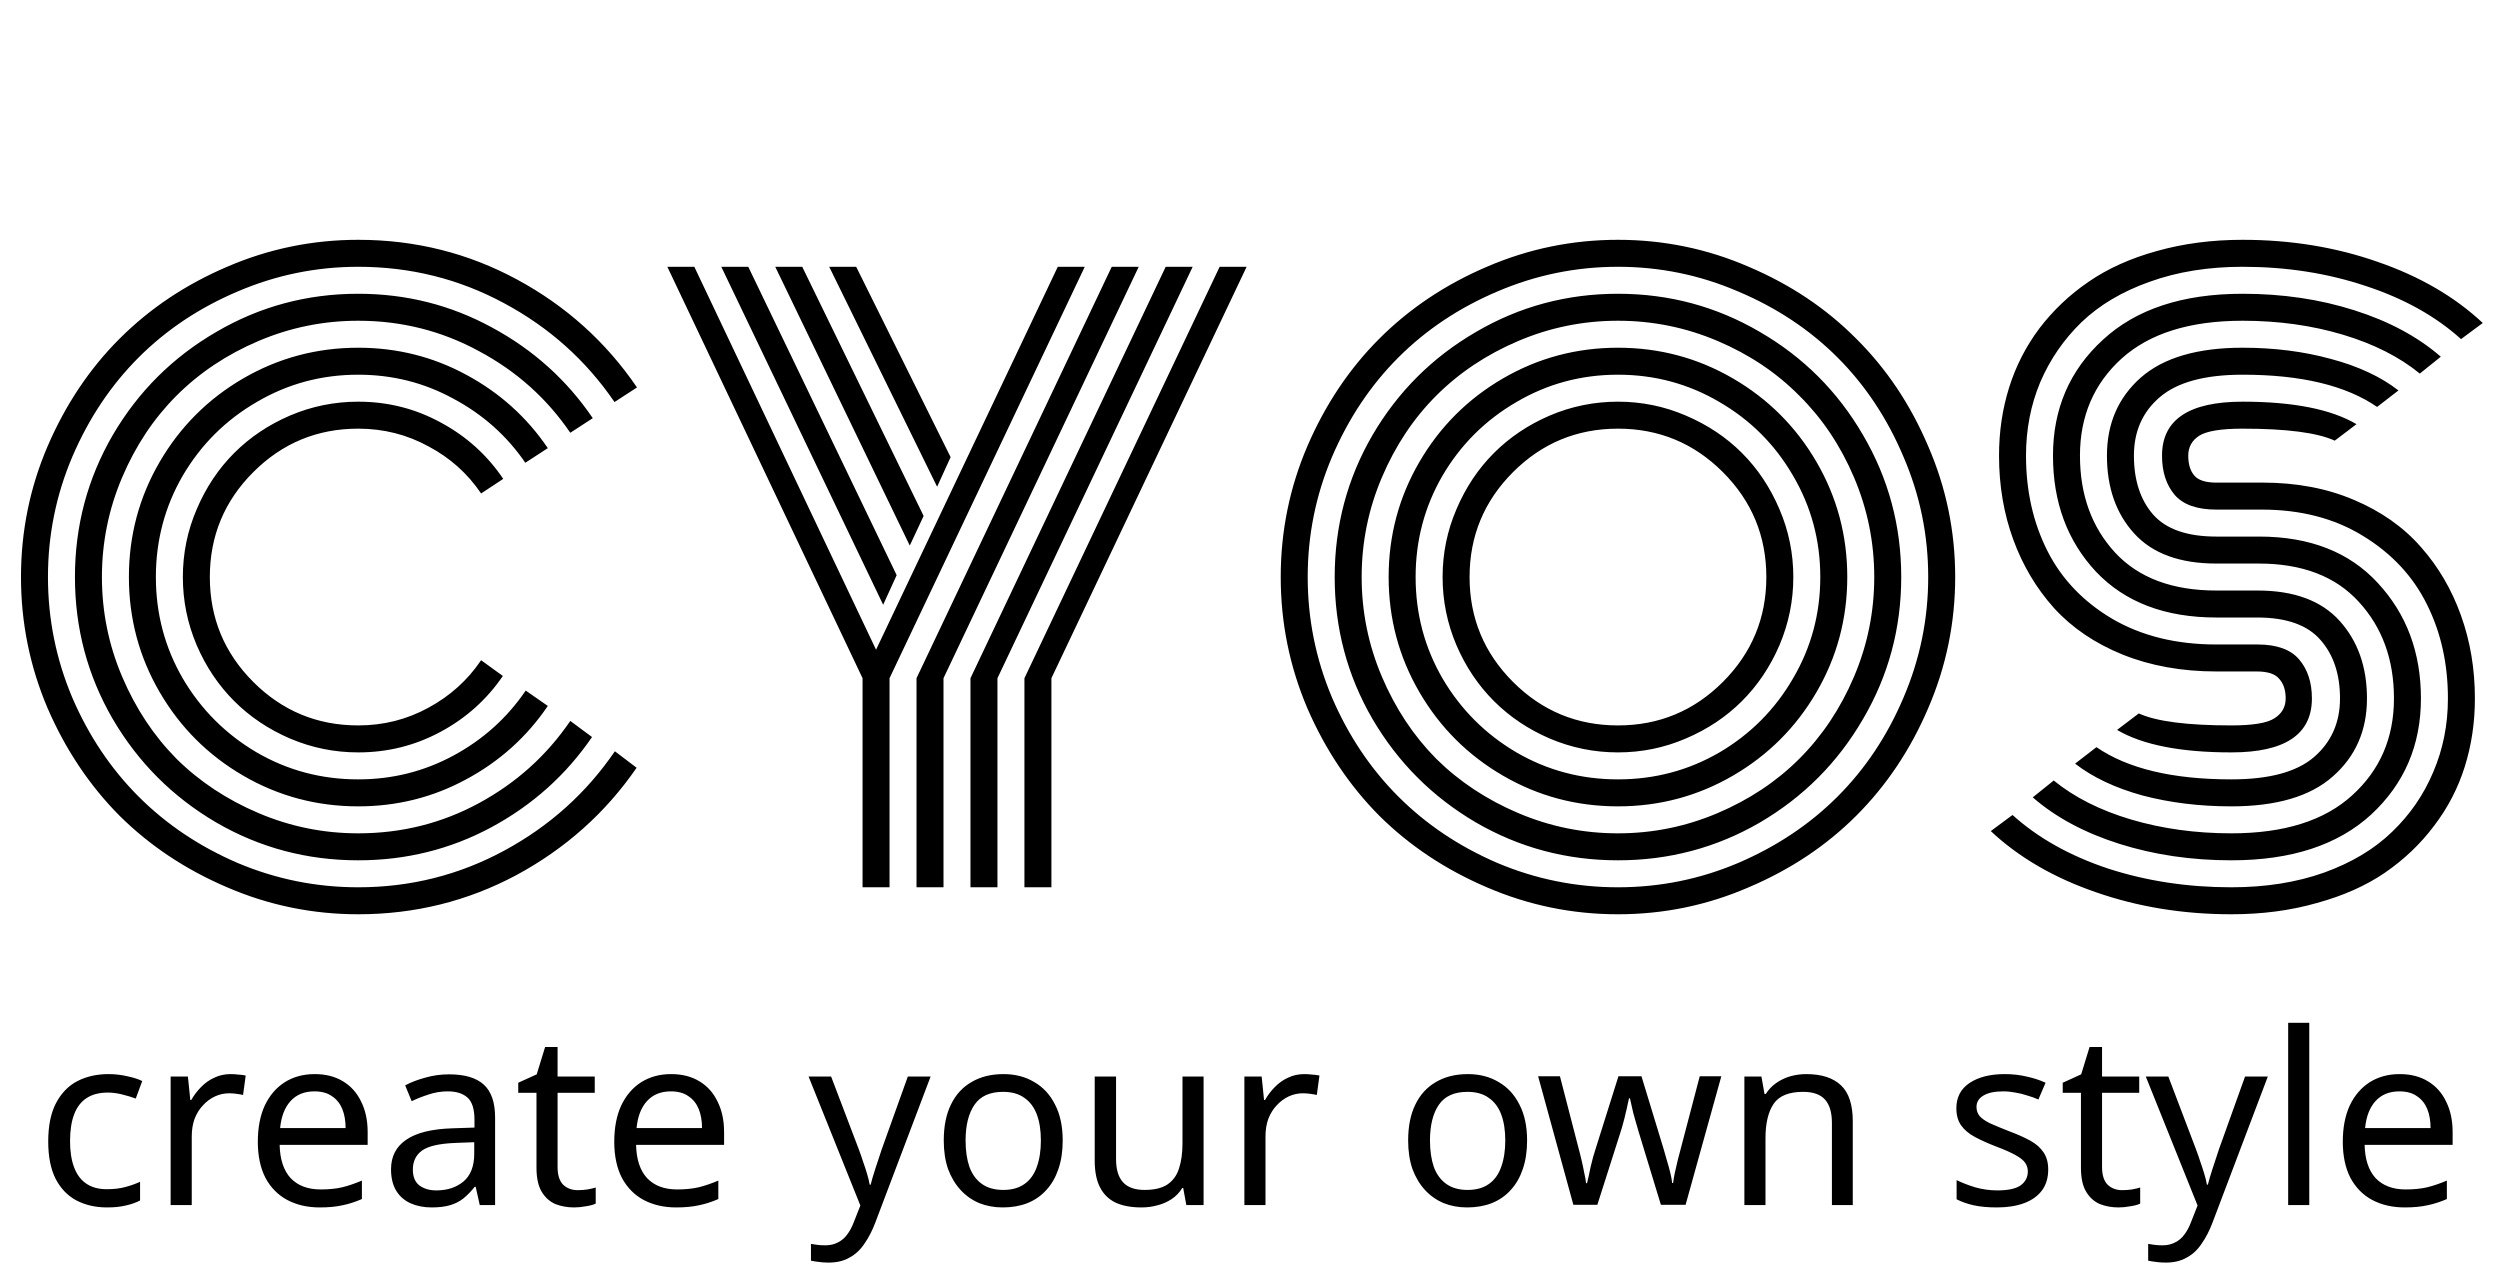 <svg width="417" height="213" viewBox="0 0 417 213" fill="none" xmlns="http://www.w3.org/2000/svg">
<path d="M83.938 79.875L80.25 82.312C78 78.979 75.062 76.354 71.438 74.438C67.854 72.479 63.958 71.5 59.75 71.5C52.917 71.5 47.083 73.917 42.25 78.75C37.417 83.583 35 89.417 35 96.25C35 103.083 37.417 108.917 42.25 113.75C47.083 118.583 52.917 121 59.75 121C63.958 121 67.854 120.021 71.438 118.062C75.062 116.104 78 113.458 80.25 110.125L83.875 112.75C81.208 116.667 77.75 119.771 73.5 122.062C69.25 124.354 64.667 125.5 59.75 125.5C55.792 125.5 52 124.729 48.375 123.188C44.792 121.646 41.688 119.562 39.062 116.938C36.438 114.312 34.354 111.208 32.812 107.625C31.271 104 30.5 100.208 30.5 96.25C30.5 92.292 31.271 88.521 32.812 84.938C34.354 81.312 36.438 78.188 39.062 75.562C41.688 72.938 44.792 70.854 48.375 69.312C52 67.771 55.792 67 59.75 67C64.708 67 69.312 68.167 73.562 70.5C77.812 72.792 81.271 75.917 83.938 79.875ZM91.375 74.75L87.625 77.188C84.542 72.688 80.542 69.125 75.625 66.5C70.75 63.833 65.458 62.5 59.75 62.5C53.625 62.5 47.979 64.021 42.812 67.062C37.646 70.062 33.542 74.146 30.5 79.312C27.5 84.479 26 90.125 26 96.25C26 102.375 27.5 108.021 30.5 113.188C33.542 118.354 37.646 122.458 42.812 125.5C47.979 128.5 53.625 130 59.75 130C65.458 130 70.771 128.667 75.688 126C80.604 123.333 84.604 119.729 87.688 115.188L91.375 117.75C87.875 122.917 83.333 127 77.75 130C72.208 133 66.208 134.5 59.75 134.5C52.833 134.5 46.438 132.792 40.562 129.375C34.688 125.958 30.042 121.312 26.625 115.438C23.208 109.562 21.5 103.167 21.5 96.25C21.5 89.333 23.208 82.938 26.625 77.062C30.042 71.188 34.688 66.542 40.562 63.125C46.438 59.708 52.833 58 59.75 58C66.208 58 72.208 59.5 77.75 62.5C83.333 65.5 87.875 69.583 91.375 74.75ZM98.875 69.75L95.125 72.188C91.208 66.438 86.125 61.896 79.875 58.562C73.667 55.188 66.958 53.5 59.75 53.5C53.958 53.5 48.417 54.625 43.125 56.875C37.833 59.125 33.271 62.167 29.438 66C25.646 69.792 22.625 74.333 20.375 79.625C18.125 84.917 17 90.458 17 96.25C17 102.042 18.125 107.583 20.375 112.875C22.625 118.167 25.646 122.729 29.438 126.562C33.271 130.354 37.833 133.375 43.125 135.625C48.417 137.875 53.958 139 59.75 139C67 139 73.729 137.312 79.938 133.938C86.146 130.562 91.208 126 95.125 120.25L98.75 122.938C94.417 129.271 88.812 134.292 81.938 138C75.104 141.667 67.708 143.5 59.75 143.5C51.208 143.5 43.312 141.396 36.062 137.188C28.812 132.938 23.062 127.188 18.812 119.938C14.604 112.688 12.5 104.792 12.5 96.25C12.5 87.708 14.604 79.812 18.812 72.562C23.062 65.312 28.812 59.583 36.062 55.375C43.312 51.125 51.208 49 59.75 49C67.75 49 75.188 50.875 82.062 54.625C88.938 58.333 94.542 63.375 98.875 69.75ZM106.25 64.625L102.5 67.062C97.75 60.104 91.604 54.604 84.062 50.562C76.562 46.521 68.458 44.5 59.75 44.5C52.75 44.5 46.042 45.875 39.625 48.625C33.25 51.333 27.75 55 23.125 59.625C18.5 64.25 14.812 69.771 12.062 76.188C9.354 82.562 8 89.25 8 96.25C8 103.25 9.354 109.958 12.062 116.375C14.812 122.75 18.5 128.25 23.125 132.875C27.75 137.5 33.25 141.188 39.625 143.938C46.042 146.646 52.75 148 59.75 148C68.458 148 76.583 145.958 84.125 141.875C91.667 137.792 97.812 132.271 102.562 125.312L106.188 128.062C101.021 135.562 94.354 141.521 86.188 145.938C78.021 150.312 69.208 152.5 59.75 152.5C52.125 152.5 44.833 151 37.875 148C30.958 145.042 24.979 141.062 19.938 136.062C14.938 131.021 10.938 125.042 7.938 118.125C4.979 111.167 3.5 103.875 3.5 96.25C3.5 88.625 4.979 81.354 7.938 74.438C10.938 67.479 14.938 61.5 19.938 56.5C24.979 51.458 30.958 47.458 37.875 44.5C44.833 41.5 52.125 40 59.75 40C69.25 40 78.083 42.208 86.25 46.625C94.417 51.042 101.083 57.042 106.25 64.625ZM149.562 95.938L147.312 100.875L120.312 44.5H124.812L149.562 95.938ZM154.062 86.062L151.75 91L129.312 44.5H133.812L154.062 86.062ZM158.562 76.25L156.312 81.188L138.312 44.5H142.812L158.562 76.25ZM152.875 113.125L185.438 44.5H189.938L157.375 113.125V148H152.875V113.125ZM161.875 113.125L194.438 44.5H198.938L166.375 113.125V148H161.875V113.125ZM170.875 113.125L203.438 44.5H207.938L175.375 113.125V148H170.875V113.125ZM146.125 108.375L176.438 44.5H180.938L148.375 113.125V148H143.875V113.125L111.312 44.5H115.812L146.125 108.375ZM252.375 78.75C247.542 83.583 245.125 89.417 245.125 96.25C245.125 103.083 247.542 108.917 252.375 113.75C257.208 118.583 263.042 121 269.875 121C276.708 121 282.542 118.583 287.375 113.75C292.208 108.917 294.625 103.083 294.625 96.25C294.625 89.417 292.208 83.583 287.375 78.75C282.542 73.917 276.708 71.5 269.875 71.5C263.042 71.5 257.208 73.917 252.375 78.75ZM242.938 107.625C241.396 104 240.625 100.208 240.625 96.25C240.625 92.292 241.396 88.521 242.938 84.938C244.479 81.312 246.562 78.188 249.188 75.562C251.812 72.938 254.917 70.854 258.5 69.312C262.125 67.771 265.917 67 269.875 67C273.833 67 277.604 67.771 281.188 69.312C284.812 70.854 287.938 72.938 290.562 75.562C293.188 78.188 295.271 81.312 296.812 84.938C298.354 88.521 299.125 92.292 299.125 96.25C299.125 100.208 298.354 104 296.812 107.625C295.271 111.208 293.188 114.312 290.562 116.938C287.938 119.562 284.812 121.646 281.188 123.188C277.604 124.729 273.833 125.5 269.875 125.5C265.917 125.5 262.125 124.729 258.5 123.188C254.917 121.646 251.812 119.562 249.188 116.938C246.562 114.312 244.479 111.208 242.938 107.625ZM240.625 79.312C237.625 84.479 236.125 90.125 236.125 96.25C236.125 102.375 237.625 108.021 240.625 113.188C243.667 118.354 247.771 122.458 252.938 125.5C258.104 128.5 263.75 130 269.875 130C276 130 281.646 128.5 286.812 125.5C291.979 122.458 296.062 118.354 299.062 113.188C302.104 108.021 303.625 102.375 303.625 96.25C303.625 90.125 302.104 84.479 299.062 79.312C296.062 74.146 291.979 70.062 286.812 67.062C281.646 64.021 276 62.5 269.875 62.5C263.75 62.5 258.104 64.021 252.938 67.062C247.771 70.062 243.667 74.146 240.625 79.312ZM236.75 115.438C233.333 109.562 231.625 103.167 231.625 96.25C231.625 89.333 233.333 82.938 236.75 77.062C240.167 71.188 244.812 66.542 250.688 63.125C256.562 59.708 262.958 58 269.875 58C276.792 58 283.188 59.708 289.062 63.125C294.938 66.542 299.583 71.188 303 77.062C306.417 82.938 308.125 89.333 308.125 96.25C308.125 103.167 306.417 109.562 303 115.438C299.583 121.312 294.938 125.958 289.062 129.375C283.188 132.792 276.792 134.5 269.875 134.5C262.958 134.5 256.562 132.792 250.688 129.375C244.812 125.958 240.167 121.312 236.75 115.438ZM230.5 79.625C228.25 84.917 227.125 90.458 227.125 96.25C227.125 102.042 228.25 107.583 230.5 112.875C232.75 118.167 235.771 122.729 239.562 126.562C243.396 130.354 247.958 133.375 253.25 135.625C258.542 137.875 264.083 139 269.875 139C275.667 139 281.208 137.875 286.5 135.625C291.792 133.375 296.333 130.354 300.125 126.562C303.958 122.729 307 118.167 309.25 112.875C311.5 107.583 312.625 102.042 312.625 96.25C312.625 90.458 311.5 84.917 309.25 79.625C307 74.333 303.958 69.792 300.125 66C296.333 62.167 291.792 59.125 286.5 56.875C281.208 54.625 275.667 53.5 269.875 53.5C264.083 53.5 258.542 54.625 253.25 56.875C247.958 59.125 243.396 62.167 239.562 66C235.771 69.792 232.75 74.333 230.5 79.625ZM228.938 119.938C224.729 112.688 222.625 104.792 222.625 96.25C222.625 87.708 224.729 79.812 228.938 72.562C233.188 65.312 238.938 59.583 246.188 55.375C253.438 51.125 261.333 49 269.875 49C278.417 49 286.312 51.125 293.562 55.375C300.812 59.583 306.542 65.312 310.75 72.562C315 79.812 317.125 87.708 317.125 96.25C317.125 104.792 315 112.688 310.75 119.938C306.542 127.188 300.812 132.938 293.562 137.188C286.312 141.396 278.417 143.5 269.875 143.5C261.333 143.5 253.438 141.396 246.188 137.188C238.938 132.938 233.188 127.188 228.938 119.938ZM222.188 76.188C219.479 82.562 218.125 89.25 218.125 96.25C218.125 103.25 219.479 109.958 222.188 116.375C224.938 122.75 228.625 128.25 233.25 132.875C237.875 137.5 243.375 141.188 249.75 143.938C256.167 146.646 262.875 148 269.875 148C276.875 148 283.562 146.646 289.938 143.938C296.354 141.188 301.875 137.5 306.5 132.875C311.125 128.25 314.792 122.75 317.5 116.375C320.25 109.958 321.625 103.25 321.625 96.25C321.625 89.25 320.25 82.562 317.5 76.188C314.792 69.771 311.125 64.25 306.5 59.625C301.875 55 296.354 51.333 289.938 48.625C283.562 45.875 276.875 44.5 269.875 44.5C262.875 44.5 256.167 45.875 249.75 48.625C243.375 51.333 237.875 55 233.25 59.625C228.625 64.25 224.938 69.771 222.188 76.188ZM218.062 118.125C215.104 111.167 213.625 103.875 213.625 96.25C213.625 88.625 215.104 81.354 218.062 74.438C221.062 67.479 225.062 61.5 230.062 56.5C235.104 51.458 241.083 47.458 248 44.5C254.958 41.5 262.25 40 269.875 40C277.5 40 284.771 41.5 291.688 44.5C298.646 47.458 304.625 51.458 309.625 56.5C314.667 61.5 318.667 67.479 321.625 74.438C324.625 81.354 326.125 88.625 326.125 96.25C326.125 103.875 324.625 111.167 321.625 118.125C318.667 125.042 314.667 131.021 309.625 136.062C304.625 141.062 298.646 145.042 291.688 148C284.771 151 277.5 152.5 269.875 152.5C262.25 152.5 254.958 151 248 148C241.083 145.042 235.104 141.062 230.062 136.062C225.062 131.021 221.062 125.042 218.062 118.125ZM377.25 85H369.688C366.479 85 364.167 84.188 362.75 82.562C361.333 80.896 360.625 78.708 360.625 76C360.625 70 365.104 67 374.062 67C382.479 67 388.812 68.25 393.062 70.75L389.438 73.5C386.521 72.167 381.396 71.5 374.062 71.5C370.479 71.5 368.062 71.896 366.812 72.688C365.604 73.479 365 74.583 365 76C365 77.417 365.333 78.521 366 79.312C366.667 80.104 367.896 80.5 369.688 80.5H377.438C383.062 80.5 388.125 81.458 392.625 83.375C397.167 85.292 400.896 87.917 403.812 91.25C406.729 94.542 408.958 98.354 410.5 102.688C412.042 106.979 412.812 111.583 412.812 116.5C412.812 120.5 412.25 124.292 411.125 127.875C410 131.458 408.292 134.75 406 137.75C403.75 140.75 401.021 143.354 397.812 145.562C394.646 147.729 390.854 149.417 386.438 150.625C382.062 151.875 377.312 152.5 372.188 152.5C364.146 152.5 356.604 151.271 349.562 148.812C342.562 146.396 336.729 143 332.062 138.625L335.688 135.938C339.938 139.771 345.25 142.75 351.625 144.875C358.042 146.958 364.896 148 372.188 148C377.896 148 383.042 147.188 387.625 145.562C392.25 143.896 396.042 141.625 399 138.75C402 135.875 404.292 132.542 405.875 128.75C407.5 124.958 408.312 120.875 408.312 116.5C408.312 110.708 407.146 105.479 404.812 100.812C402.479 96.104 398.917 92.292 394.125 89.375C389.375 86.458 383.75 85 377.25 85ZM369.688 89.5H376.812C385.271 89.5 391.875 92.083 396.625 97.25C401.417 102.417 403.812 108.833 403.812 116.5C403.812 124.292 401.042 130.75 395.5 135.875C389.958 140.958 382.188 143.5 372.188 143.5C365.521 143.5 359.292 142.583 353.5 140.75C347.708 138.917 342.896 136.333 339.062 133L342.562 130.188C345.979 132.979 350.271 135.146 355.438 136.688C360.646 138.229 366.229 139 372.188 139C380.979 139 387.688 136.896 392.312 132.688C396.979 128.479 399.312 123.083 399.312 116.5C399.312 110 397.354 104.625 393.438 100.375C389.562 96.125 384 94 376.75 94H369.688C363.604 94 359.042 92.333 356 89C352.958 85.667 351.438 81.333 351.438 76C351.438 70.667 353.312 66.333 357.062 63C360.854 59.667 366.521 58 374.062 58C379.354 58 384.271 58.625 388.812 59.875C393.354 61.083 397.104 62.833 400.062 65.125L396.5 67.875C391.292 64.292 383.812 62.5 374.062 62.5C367.771 62.5 363.167 63.75 360.25 66.25C357.375 68.708 355.938 71.958 355.938 76C355.938 80.083 357 83.354 359.125 85.812C361.292 88.271 364.812 89.5 369.688 89.5ZM369.688 98.5H376.562C382.646 98.5 387.208 100.188 390.25 103.562C393.292 106.938 394.812 111.25 394.812 116.5C394.812 121.833 392.917 126.167 389.125 129.5C385.375 132.833 379.729 134.5 372.188 134.5C366.896 134.5 361.958 133.896 357.375 132.688C352.833 131.438 349.083 129.667 346.125 127.375L349.688 124.625C354.896 128.208 362.396 130 372.188 130C378.479 130 383.062 128.771 385.938 126.312C388.854 123.812 390.312 120.542 390.312 116.5C390.312 112.458 389.229 109.208 387.062 106.75C384.896 104.25 381.375 103 376.5 103H369.688C361.146 103 354.458 100.458 349.625 95.375C344.833 90.25 342.438 83.792 342.438 76C342.438 68.208 345.208 61.771 350.75 56.688C356.292 51.562 364.062 49 374.062 49C380.729 49 386.938 49.917 392.688 51.75C398.479 53.583 403.292 56.167 407.125 59.5L403.625 62.312C400.208 59.521 395.917 57.354 390.75 55.812C385.583 54.271 380.021 53.5 374.062 53.5C365.271 53.5 358.542 55.604 353.875 59.812C349.25 64.021 346.938 69.417 346.938 76C346.938 82.542 348.896 87.938 352.812 92.188C356.729 96.396 362.354 98.5 369.688 98.5ZM369.688 107.5H376.562C379.771 107.5 382.083 108.333 383.5 110C384.917 111.667 385.625 113.833 385.625 116.5C385.625 122.5 381.146 125.5 372.188 125.5C363.729 125.5 357.375 124.25 353.125 121.75L356.75 119C359.667 120.333 364.812 121 372.188 121C375.771 121 378.167 120.604 379.375 119.812C380.625 119.021 381.25 117.917 381.25 116.5C381.25 115.125 380.896 114.042 380.188 113.25C379.521 112.417 378.271 112 376.438 112H369.688C363.938 112 358.729 111.062 354.062 109.188C349.438 107.312 345.625 104.729 342.625 101.438C339.667 98.146 337.396 94.333 335.812 90C334.229 85.667 333.438 81 333.438 76C333.438 72 334 68.208 335.125 64.625C336.25 61.042 337.938 57.75 340.188 54.75C342.479 51.75 345.208 49.167 348.375 47C351.583 44.792 355.375 43.083 359.75 41.875C364.167 40.625 368.938 40 374.062 40C382.104 40 389.625 41.229 396.625 43.688C403.625 46.104 409.458 49.5 414.125 53.875L410.5 56.562C406.25 52.729 400.938 49.771 394.562 47.688C388.188 45.562 381.354 44.5 374.062 44.5C368.354 44.5 363.188 45.333 358.562 47C353.979 48.625 350.188 50.875 347.188 53.75C344.229 56.625 341.938 59.958 340.312 63.75C338.729 67.542 337.938 71.625 337.938 76C337.938 81.875 339.125 87.167 341.5 91.875C343.875 96.583 347.5 100.375 352.375 103.25C357.25 106.083 363.021 107.5 369.688 107.5Z" fill="black"/>
<path d="M17.844 201.4C15.95 201.4 14.257 201.013 12.764 200.24C11.297 199.467 10.137 198.267 9.284 196.64C8.457 195.013 8.044 192.933 8.044 190.4C8.044 187.76 8.484 185.613 9.364 183.96C10.244 182.307 11.43 181.093 12.924 180.32C14.444 179.547 16.164 179.16 18.084 179.16C19.177 179.16 20.23 179.28 21.244 179.52C22.257 179.733 23.084 180 23.724 180.32L22.644 183.24C22.004 183 21.257 182.773 20.404 182.56C19.55 182.347 18.75 182.24 18.004 182.24C16.564 182.24 15.377 182.547 14.444 183.16C13.51 183.773 12.817 184.68 12.364 185.88C11.91 187.08 11.684 188.573 11.684 190.36C11.684 192.067 11.91 193.52 12.364 194.72C12.817 195.92 13.497 196.827 14.404 197.44C15.31 198.053 16.444 198.36 17.804 198.36C18.977 198.36 20.004 198.24 20.884 198C21.79 197.76 22.617 197.467 23.364 197.12V200.24C22.644 200.613 21.844 200.893 20.964 201.08C20.11 201.293 19.07 201.4 17.844 201.4ZM38.462 179.16C38.862 179.16 39.289 179.187 39.742 179.24C40.222 179.267 40.636 179.32 40.983 179.4L40.542 182.64C40.196 182.56 39.809 182.493 39.383 182.44C38.983 182.387 38.596 182.36 38.222 182.36C37.396 182.36 36.609 182.533 35.862 182.88C35.116 183.227 34.449 183.72 33.862 184.36C33.276 184.973 32.809 185.72 32.462 186.6C32.142 187.48 31.983 188.467 31.983 189.56V201H28.462V179.56H31.343L31.742 183.48H31.902C32.356 182.68 32.903 181.96 33.542 181.32C34.182 180.653 34.916 180.133 35.742 179.76C36.569 179.36 37.476 179.16 38.462 179.16ZM52.485 179.16C54.325 179.16 55.898 179.56 57.205 180.36C58.538 181.16 59.551 182.293 60.245 183.76C60.965 185.2 61.325 186.893 61.325 188.84V190.96H46.645C46.698 193.387 47.311 195.24 48.485 196.52C49.685 197.773 51.351 198.4 53.485 198.4C54.845 198.4 56.045 198.28 57.085 198.04C58.151 197.773 59.245 197.4 60.365 196.92V200C59.271 200.48 58.191 200.827 57.125 201.04C56.058 201.28 54.791 201.4 53.325 201.4C51.298 201.4 49.498 200.987 47.925 200.16C46.378 199.333 45.165 198.107 44.285 196.48C43.431 194.827 43.005 192.813 43.005 190.44C43.005 188.093 43.391 186.08 44.165 184.4C44.965 182.72 46.071 181.427 47.485 180.52C48.925 179.613 50.591 179.16 52.485 179.16ZM52.445 182.04C50.765 182.04 49.431 182.587 48.445 183.68C47.485 184.747 46.911 186.24 46.725 188.16H57.645C57.645 186.933 57.458 185.867 57.085 184.96C56.711 184.053 56.138 183.347 55.365 182.84C54.618 182.307 53.645 182.04 52.445 182.04ZM74.903 179.2C77.516 179.2 79.45 179.773 80.703 180.92C81.956 182.067 82.583 183.893 82.583 186.4V201H80.023L79.343 197.96H79.183C78.57 198.733 77.93 199.387 77.263 199.92C76.623 200.427 75.876 200.8 75.023 201.04C74.196 201.28 73.183 201.4 71.983 201.4C70.703 201.4 69.543 201.173 68.503 200.72C67.49 200.267 66.689 199.573 66.103 198.64C65.516 197.68 65.223 196.48 65.223 195.04C65.223 192.907 66.063 191.267 67.743 190.12C69.423 188.947 72.01 188.307 75.503 188.2L79.143 188.08V186.8C79.143 185.013 78.756 183.773 77.983 183.08C77.21 182.387 76.116 182.04 74.703 182.04C73.583 182.04 72.516 182.213 71.503 182.56C70.49 182.88 69.543 183.253 68.663 183.68L67.583 181.04C68.516 180.533 69.623 180.107 70.903 179.76C72.183 179.387 73.516 179.2 74.903 179.2ZM75.943 190.64C73.276 190.747 71.423 191.173 70.383 191.92C69.37 192.667 68.863 193.72 68.863 195.08C68.863 196.28 69.223 197.16 69.943 197.72C70.689 198.28 71.636 198.56 72.783 198.56C74.596 198.56 76.103 198.067 77.303 197.08C78.503 196.067 79.103 194.52 79.103 192.44V190.52L75.943 190.64ZM96.365 198.52C96.898 198.52 97.445 198.48 98.005 198.4C98.565 198.293 99.018 198.187 99.365 198.08V200.76C98.991 200.947 98.458 201.093 97.765 201.2C97.071 201.333 96.405 201.4 95.765 201.4C94.645 201.4 93.605 201.213 92.645 200.84C91.711 200.44 90.951 199.76 90.365 198.8C89.778 197.84 89.485 196.493 89.485 194.76V182.28H86.445V180.6L89.525 179.2L90.925 174.64H93.005V179.56H99.205V182.28H93.005V194.68C93.005 195.987 93.311 196.96 93.925 197.6C94.565 198.213 95.378 198.52 96.365 198.52ZM111.938 179.16C113.778 179.16 115.351 179.56 116.658 180.36C117.991 181.16 119.004 182.293 119.698 183.76C120.418 185.2 120.778 186.893 120.778 188.84V190.96H106.098C106.151 193.387 106.764 195.24 107.938 196.52C109.138 197.773 110.804 198.4 112.938 198.4C114.298 198.4 115.498 198.28 116.538 198.04C117.604 197.773 118.698 197.4 119.818 196.92V200C118.724 200.48 117.644 200.827 116.578 201.04C115.511 201.28 114.244 201.4 112.778 201.4C110.751 201.4 108.951 200.987 107.378 200.16C105.831 199.333 104.618 198.107 103.738 196.48C102.884 194.827 102.458 192.813 102.458 190.44C102.458 188.093 102.844 186.08 103.618 184.4C104.418 182.72 105.524 181.427 106.938 180.52C108.378 179.613 110.044 179.16 111.938 179.16ZM111.898 182.04C110.218 182.04 108.884 182.587 107.898 183.68C106.938 184.747 106.364 186.24 106.178 188.16H117.098C117.098 186.933 116.911 185.867 116.538 184.96C116.164 184.053 115.591 183.347 114.818 182.84C114.071 182.307 113.098 182.04 111.898 182.04ZM134.868 179.56H138.628L143.268 191.76C143.535 192.48 143.775 193.173 143.988 193.84C144.228 194.507 144.441 195.16 144.628 195.8C144.815 196.413 144.961 197.013 145.068 197.6H145.228C145.388 196.933 145.641 196.067 145.988 195C146.335 193.907 146.695 192.813 147.068 191.72L151.428 179.56H155.228L145.988 203.96C145.481 205.293 144.881 206.453 144.188 207.44C143.521 208.453 142.695 209.227 141.708 209.76C140.748 210.32 139.575 210.6 138.188 210.6C137.548 210.6 136.988 210.56 136.508 210.48C136.028 210.427 135.615 210.36 135.268 210.28V207.48C135.561 207.533 135.908 207.587 136.308 207.64C136.735 207.693 137.175 207.72 137.628 207.72C138.455 207.72 139.161 207.56 139.748 207.24C140.361 206.947 140.881 206.507 141.308 205.92C141.735 205.36 142.095 204.693 142.388 203.92L143.508 201.08L134.868 179.56ZM177.259 190.24C177.259 192.027 177.019 193.613 176.539 195C176.085 196.36 175.419 197.52 174.539 198.48C173.685 199.44 172.632 200.173 171.379 200.68C170.152 201.16 168.779 201.4 167.259 201.4C165.845 201.4 164.539 201.16 163.339 200.68C162.139 200.173 161.099 199.44 160.219 198.48C159.339 197.52 158.645 196.36 158.139 195C157.659 193.613 157.419 192.027 157.419 190.24C157.419 187.867 157.819 185.867 158.619 184.24C159.419 182.587 160.565 181.333 162.059 180.48C163.552 179.6 165.325 179.16 167.379 179.16C169.325 179.16 171.032 179.6 172.499 180.48C173.992 181.333 175.152 182.587 175.979 184.24C176.832 185.867 177.259 187.867 177.259 190.24ZM161.059 190.24C161.059 191.92 161.272 193.387 161.699 194.64C162.152 195.867 162.845 196.813 163.779 197.48C164.712 198.147 165.899 198.48 167.339 198.48C168.779 198.48 169.965 198.147 170.899 197.48C171.832 196.813 172.512 195.867 172.939 194.64C173.392 193.387 173.619 191.92 173.619 190.24C173.619 188.533 173.392 187.08 172.939 185.88C172.485 184.68 171.792 183.76 170.859 183.12C169.952 182.453 168.765 182.12 167.299 182.12C165.112 182.12 163.525 182.84 162.539 184.28C161.552 185.72 161.059 187.707 161.059 190.24ZM200.758 179.56V201H197.878L197.358 198.16H197.198C196.744 198.907 196.158 199.52 195.438 200C194.718 200.48 193.931 200.827 193.078 201.04C192.224 201.28 191.331 201.4 190.398 201.4C188.691 201.4 187.251 201.133 186.078 200.6C184.931 200.04 184.064 199.187 183.478 198.04C182.891 196.893 182.598 195.413 182.598 193.6V179.56H186.158V193.36C186.158 195.067 186.544 196.347 187.318 197.2C188.091 198.053 189.291 198.48 190.918 198.48C192.518 198.48 193.771 198.187 194.678 197.6C195.611 196.987 196.264 196.107 196.638 194.96C197.038 193.787 197.238 192.373 197.238 190.72V179.56H200.758ZM217.564 179.16C217.964 179.16 218.391 179.187 218.844 179.24C219.324 179.267 219.737 179.32 220.084 179.4L219.644 182.64C219.297 182.56 218.911 182.493 218.484 182.44C218.084 182.387 217.697 182.36 217.324 182.36C216.497 182.36 215.711 182.533 214.964 182.88C214.217 183.227 213.551 183.72 212.964 184.36C212.377 184.973 211.911 185.72 211.564 186.6C211.244 187.48 211.084 188.467 211.084 189.56V201H207.564V179.56H210.444L210.844 183.48H211.004C211.457 182.68 212.004 181.96 212.644 181.32C213.284 180.653 214.017 180.133 214.844 179.76C215.671 179.36 216.577 179.16 217.564 179.16ZM254.72 190.24C254.72 192.027 254.48 193.613 254 195C253.546 196.36 252.88 197.52 252 198.48C251.146 199.44 250.093 200.173 248.84 200.68C247.613 201.16 246.24 201.4 244.72 201.4C243.306 201.4 242 201.16 240.8 200.68C239.6 200.173 238.56 199.44 237.68 198.48C236.8 197.52 236.106 196.36 235.6 195C235.12 193.613 234.88 192.027 234.88 190.24C234.88 187.867 235.28 185.867 236.08 184.24C236.88 182.587 238.026 181.333 239.52 180.48C241.013 179.6 242.786 179.16 244.84 179.16C246.786 179.16 248.493 179.6 249.96 180.48C251.453 181.333 252.613 182.587 253.44 184.24C254.293 185.867 254.72 187.867 254.72 190.24ZM238.52 190.24C238.52 191.92 238.733 193.387 239.16 194.64C239.613 195.867 240.306 196.813 241.24 197.48C242.173 198.147 243.36 198.48 244.8 198.48C246.24 198.48 247.426 198.147 248.36 197.48C249.293 196.813 249.973 195.867 250.4 194.64C250.853 193.387 251.08 191.92 251.08 190.24C251.08 188.533 250.853 187.08 250.4 185.88C249.946 184.68 249.253 183.76 248.32 183.12C247.413 182.453 246.226 182.12 244.76 182.12C242.573 182.12 240.986 182.84 240 184.28C239.013 185.72 238.52 187.707 238.52 190.24ZM273.357 188.88C273.197 188.32 273.037 187.773 272.877 187.24C272.717 186.68 272.571 186.16 272.437 185.68C272.331 185.173 272.224 184.707 272.117 184.28C272.011 183.853 271.931 183.493 271.877 183.2H271.717C271.664 183.493 271.584 183.853 271.477 184.28C271.397 184.707 271.291 185.173 271.157 185.68C271.051 186.187 270.917 186.72 270.757 187.28C270.624 187.813 270.464 188.36 270.277 188.92L266.437 200.96H262.437L256.557 179.52H260.197L263.157 190.96C263.371 191.733 263.571 192.52 263.757 193.32C263.944 194.093 264.104 194.84 264.237 195.56C264.397 196.253 264.504 196.853 264.557 197.36H264.717C264.797 197.04 264.891 196.64 264.997 196.16C265.104 195.68 265.211 195.173 265.317 194.64C265.451 194.107 265.584 193.573 265.717 193.04C265.877 192.507 266.024 192.027 266.157 191.6L269.957 179.52H273.797L277.477 191.6C277.664 192.213 277.851 192.867 278.037 193.56C278.251 194.253 278.437 194.933 278.597 195.6C278.757 196.24 278.864 196.813 278.917 197.32H279.077C279.131 196.867 279.224 196.307 279.357 195.64C279.517 194.947 279.691 194.2 279.877 193.4C280.091 192.573 280.304 191.76 280.517 190.96L283.517 179.52H287.117L281.157 200.96H277.037L273.357 188.88ZM301.283 179.16C303.843 179.16 305.776 179.787 307.083 181.04C308.389 182.267 309.043 184.267 309.043 187.04V201H305.563V187.28C305.563 185.547 305.176 184.253 304.403 183.4C303.629 182.547 302.416 182.12 300.763 182.12C298.389 182.12 296.749 182.787 295.843 184.12C294.936 185.453 294.483 187.373 294.483 189.88V201H290.963V179.56H293.803L294.323 182.48H294.523C295.003 181.733 295.589 181.12 296.283 180.64C297.003 180.133 297.789 179.76 298.643 179.52C299.496 179.28 300.376 179.16 301.283 179.16ZM341.641 195.08C341.641 196.467 341.295 197.627 340.601 198.56C339.908 199.493 338.921 200.2 337.641 200.68C336.361 201.16 334.841 201.4 333.081 201.4C331.588 201.4 330.295 201.28 329.201 201.04C328.135 200.8 327.188 200.467 326.361 200.04V196.84C327.215 197.267 328.241 197.667 329.441 198.04C330.668 198.387 331.908 198.56 333.161 198.56C334.948 198.56 336.241 198.28 337.041 197.72C337.841 197.133 338.241 196.36 338.241 195.4C338.241 194.867 338.095 194.387 337.801 193.96C337.508 193.533 336.975 193.107 336.201 192.68C335.455 192.253 334.375 191.773 332.961 191.24C331.575 190.707 330.388 190.173 329.401 189.64C328.415 189.107 327.655 188.467 327.121 187.72C326.588 186.973 326.321 186.013 326.321 184.84C326.321 183.027 327.055 181.627 328.521 180.64C330.015 179.653 331.961 179.16 334.361 179.16C335.668 179.16 336.881 179.293 338.001 179.56C339.148 179.8 340.215 180.147 341.201 180.6L340.001 183.4C339.415 183.133 338.788 182.907 338.121 182.72C337.481 182.507 336.828 182.347 336.161 182.24C335.495 182.107 334.815 182.04 334.121 182.04C332.681 182.04 331.575 182.28 330.801 182.76C330.055 183.213 329.681 183.84 329.681 184.64C329.681 185.227 329.855 185.733 330.201 186.16C330.548 186.56 331.121 186.96 331.921 187.36C332.748 187.733 333.841 188.187 335.201 188.72C336.561 189.227 337.721 189.747 338.681 190.28C339.641 190.813 340.375 191.467 340.881 192.24C341.388 192.987 341.641 193.933 341.641 195.08ZM353.982 198.52C354.515 198.52 355.062 198.48 355.622 198.4C356.182 198.293 356.635 198.187 356.982 198.08V200.76C356.609 200.947 356.075 201.093 355.382 201.2C354.689 201.333 354.022 201.4 353.382 201.4C352.262 201.4 351.222 201.213 350.262 200.84C349.329 200.44 348.569 199.76 347.982 198.8C347.395 197.84 347.102 196.493 347.102 194.76V182.28H344.062V180.6L347.142 179.2L348.542 174.64H350.622V179.56H356.822V182.28H350.622V194.68C350.622 195.987 350.929 196.96 351.542 197.6C352.182 198.213 352.995 198.52 353.982 198.52ZM357.915 179.56H361.675L366.315 191.76C366.582 192.48 366.822 193.173 367.035 193.84C367.275 194.507 367.488 195.16 367.675 195.8C367.862 196.413 368.008 197.013 368.115 197.6H368.275C368.435 196.933 368.688 196.067 369.035 195C369.382 193.907 369.742 192.813 370.115 191.72L374.475 179.56H378.275L369.035 203.96C368.528 205.293 367.928 206.453 367.235 207.44C366.568 208.453 365.742 209.227 364.755 209.76C363.795 210.32 362.622 210.6 361.235 210.6C360.595 210.6 360.035 210.56 359.555 210.48C359.075 210.427 358.662 210.36 358.315 210.28V207.48C358.608 207.533 358.955 207.587 359.355 207.64C359.782 207.693 360.222 207.72 360.675 207.72C361.502 207.72 362.208 207.56 362.795 207.24C363.408 206.947 363.928 206.507 364.355 205.92C364.782 205.36 365.142 204.693 365.435 203.92L366.555 201.08L357.915 179.56ZM385.186 201H381.666V170.6H385.186V201ZM400.258 179.16C402.098 179.16 403.671 179.56 404.978 180.36C406.311 181.16 407.325 182.293 408.018 183.76C408.738 185.2 409.098 186.893 409.098 188.84V190.96H394.418C394.471 193.387 395.085 195.24 396.258 196.52C397.458 197.773 399.125 198.4 401.258 198.4C402.618 198.4 403.818 198.28 404.858 198.04C405.925 197.773 407.018 197.4 408.138 196.92V200C407.045 200.48 405.965 200.827 404.898 201.04C403.831 201.28 402.565 201.4 401.098 201.4C399.071 201.4 397.271 200.987 395.698 200.16C394.151 199.333 392.938 198.107 392.058 196.48C391.205 194.827 390.778 192.813 390.778 190.44C390.778 188.093 391.165 186.08 391.938 184.4C392.738 182.72 393.845 181.427 395.258 180.52C396.698 179.613 398.365 179.16 400.258 179.16ZM400.218 182.04C398.538 182.04 397.205 182.587 396.218 183.68C395.258 184.747 394.685 186.24 394.498 188.16H405.418C405.418 186.933 405.231 185.867 404.858 184.96C404.485 184.053 403.911 183.347 403.138 182.84C402.391 182.307 401.418 182.04 400.218 182.04Z" fill="black"/>
</svg>

